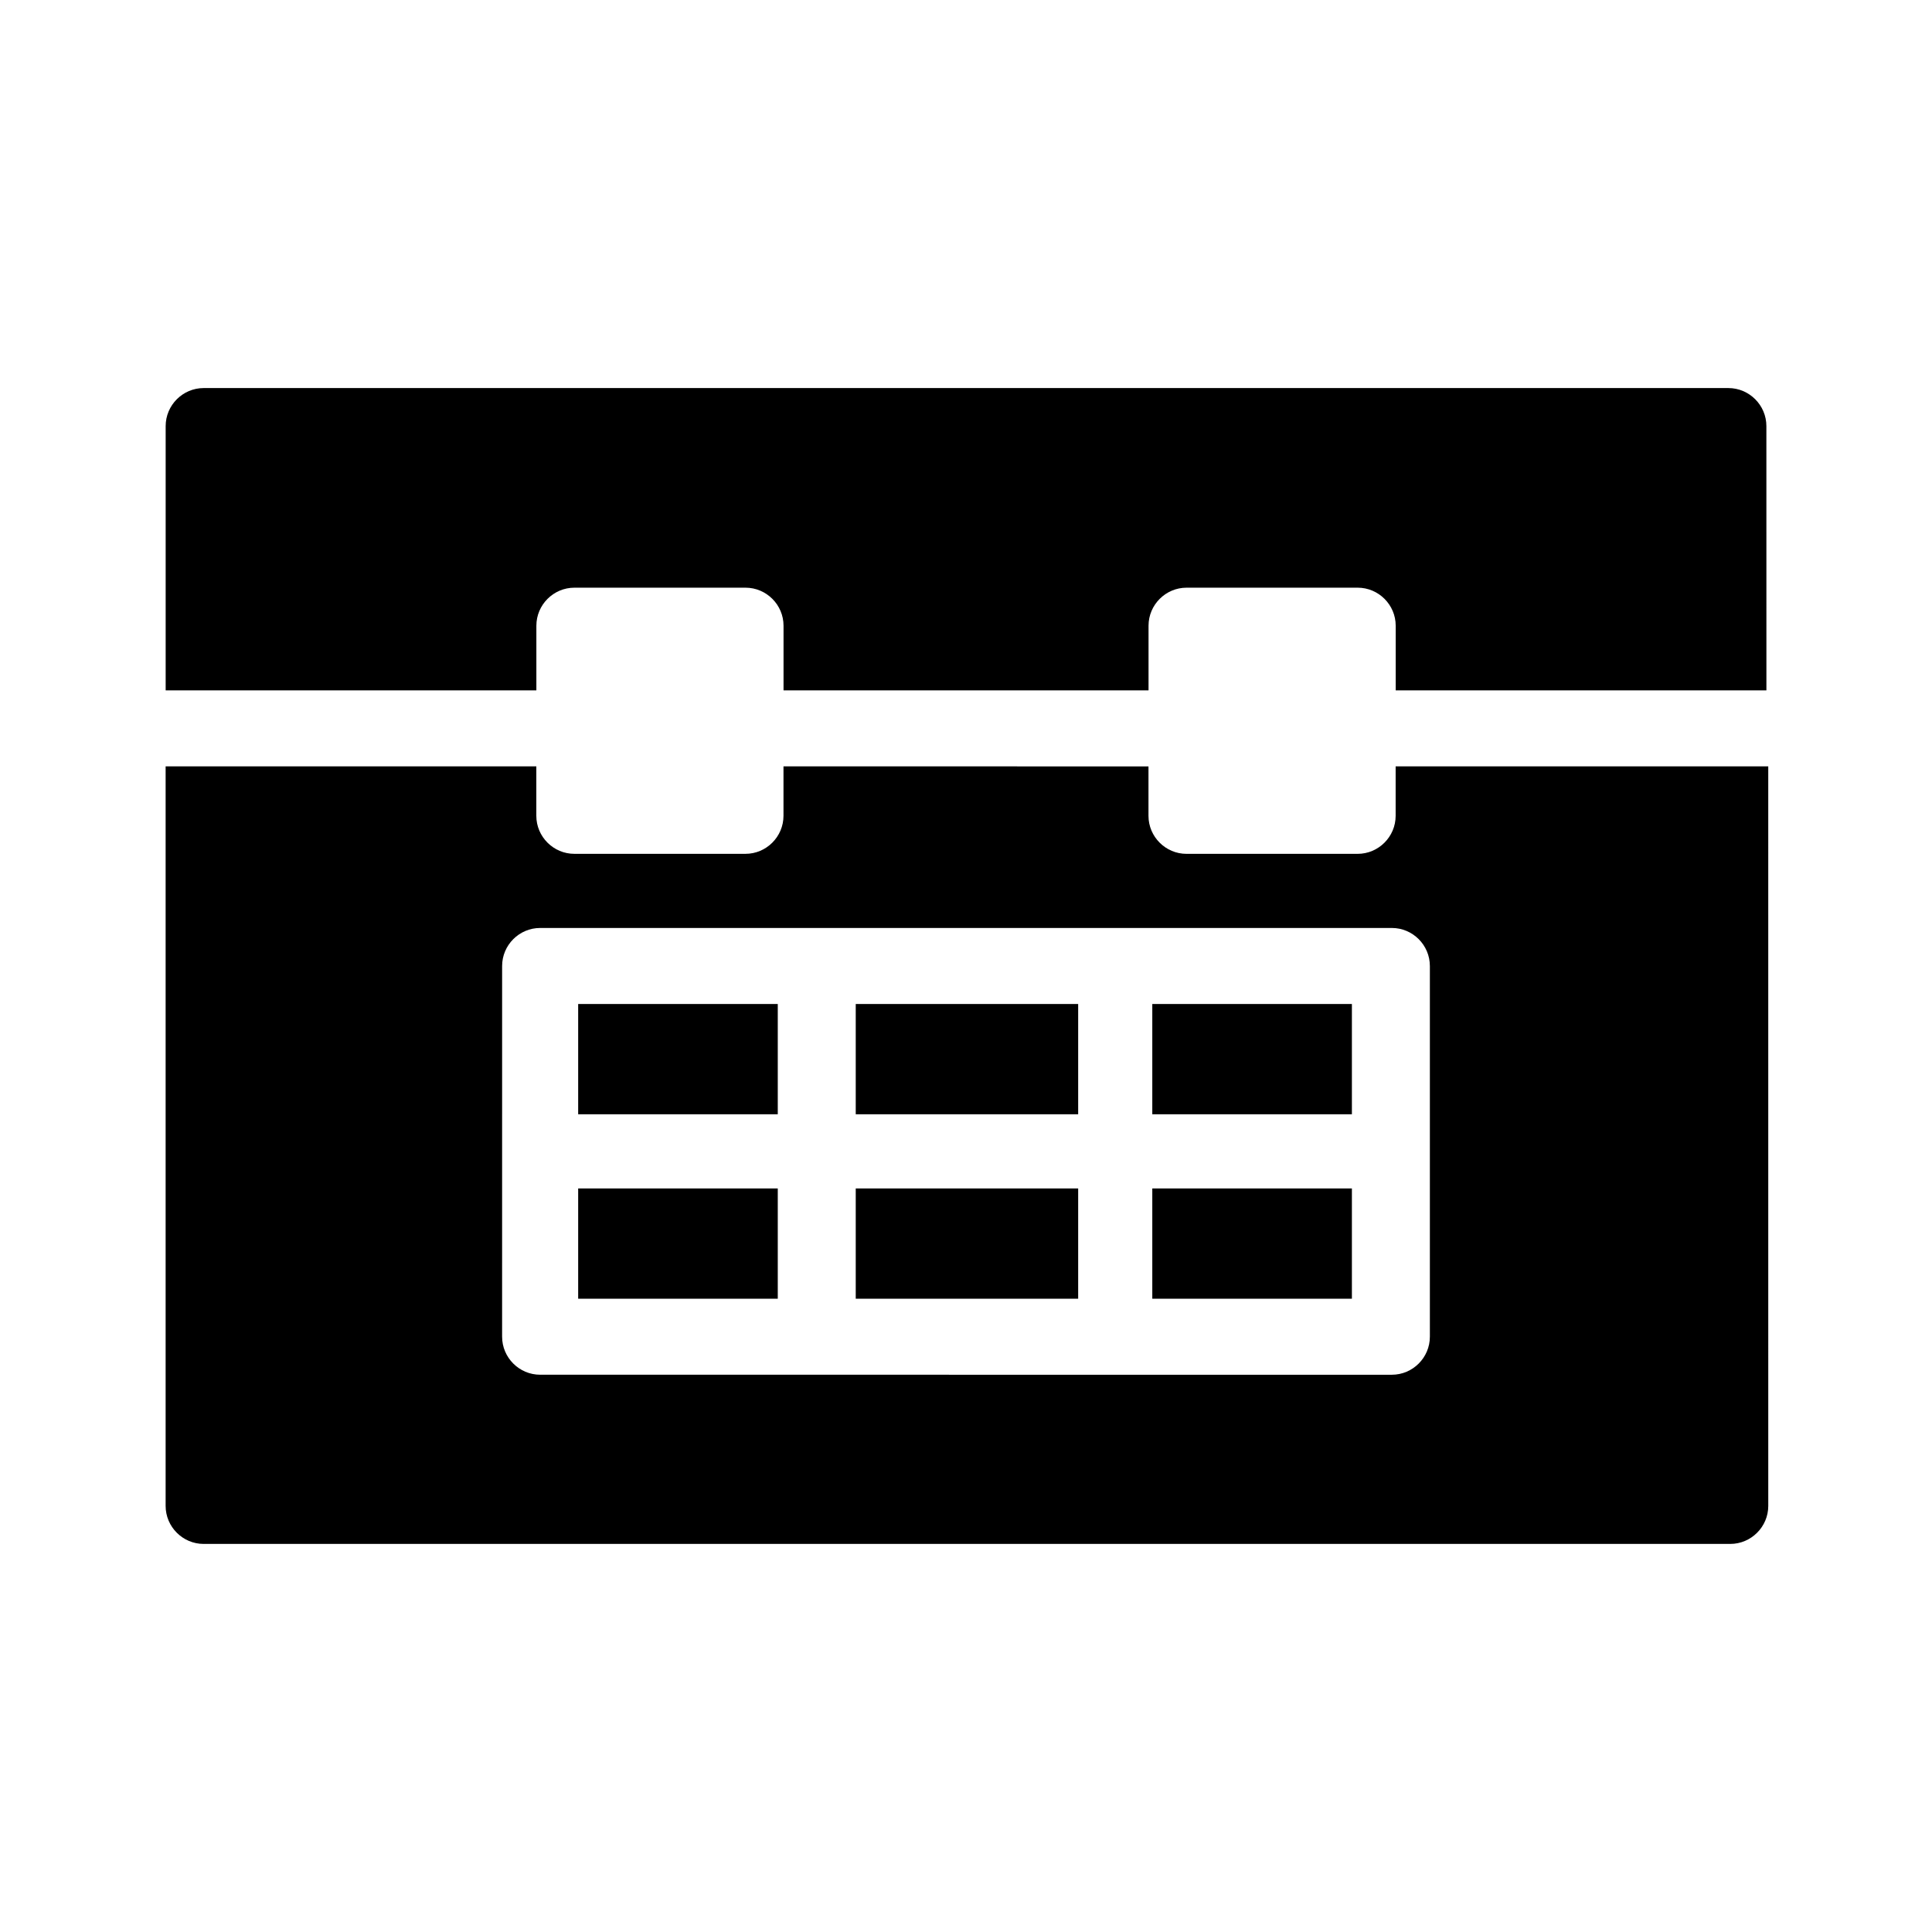 <?xml version="1.0" encoding="UTF-8"?>
<!-- Uploaded to: ICON Repo, www.svgrepo.com, Generator: ICON Repo Mixer Tools -->
<svg fill="#000000" width="800px" height="800px" version="1.1" viewBox="144 144 512 512" xmlns="http://www.w3.org/2000/svg">
 <g>
  <path d="m370.78 410.07h58.945v29.223h-58.945z"/>
  <path d="m370.78 458.95h58.945v29.223h-58.945z"/>
  <path d="m602.03 246.84h-404.05c-5.543 0-10.078 4.535-10.078 10.078v70.031h98.242v-17.129c0-5.543 4.535-10.078 10.078-10.078h45.344c5.543 0 10.078 4.535 10.078 10.078v17.129h96.73v-17.129c0-5.543 4.535-10.078 10.078-10.078h45.344c5.543 0 10.078 4.535 10.078 10.078v17.129h98.242l-0.008-70.031c0-5.543-4.535-10.078-10.074-10.078z"/>
  <path d="m297.22 410.07h52.898v29.223h-52.898z"/>
  <path d="m449.37 410.07h52.898v29.223h-52.898z"/>
  <path d="m513.86 360.2c0 5.543-4.535 10.078-10.078 10.078h-45.344c-5.543 0-10.078-4.535-10.078-10.078v-13.098l-96.727-0.004v13.098c0 5.543-4.535 10.078-10.078 10.078h-45.344c-5.543 0-10.078-4.535-10.078-10.078v-13.098h-98.238v195.98c0 5.543 4.535 10.078 10.078 10.078h404.56c5.543 0 10.078-4.535 10.078-10.078l-0.004-195.98h-98.746zm9.07 39.801v98.242c0 5.543-4.535 10.078-10.078 10.078l-225.71-0.004c-5.543 0-10.078-4.535-10.078-10.078l0.004-98.238c0-5.543 4.535-10.078 10.078-10.078h225.71c5.539 0 10.074 4.535 10.074 10.078z"/>
  <path d="m297.22 458.95h52.898v29.223h-52.898z"/>
  <path d="m449.37 458.95h52.898v29.223h-52.898z"/>
 </g>
</svg>